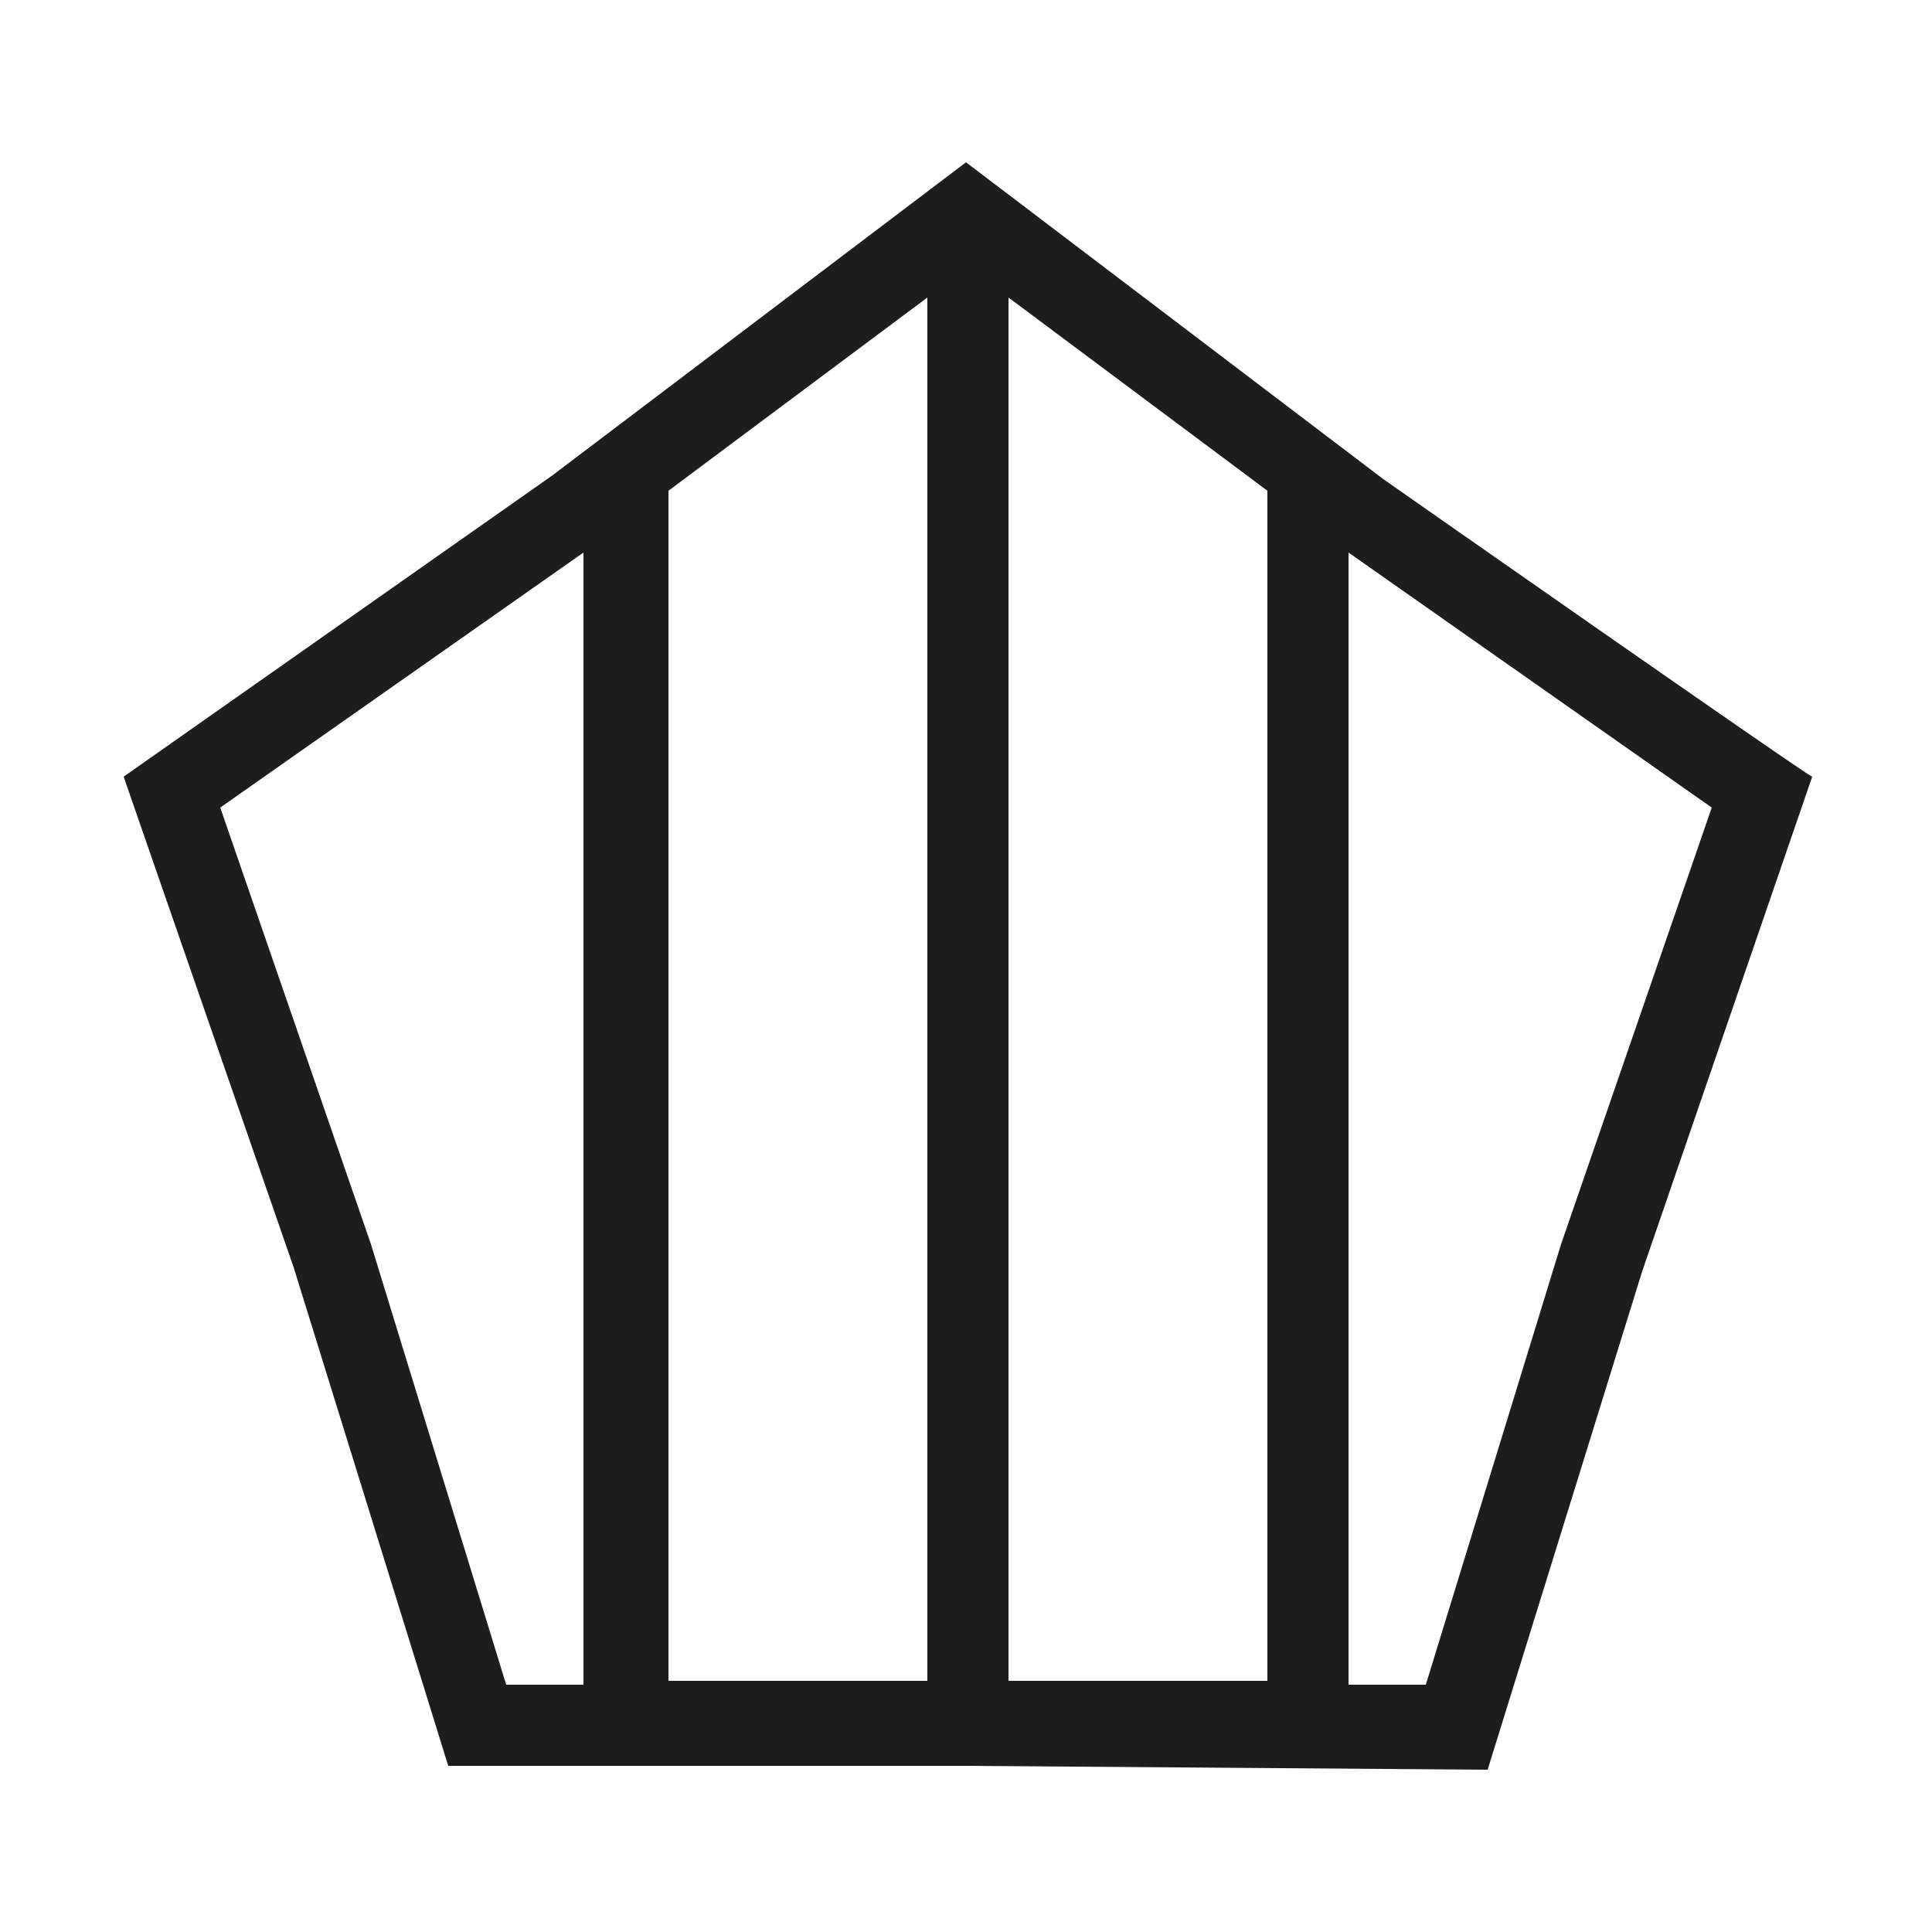 <?xml version="1.0" encoding="utf-8"?>
<!-- Generator: Adobe Illustrator 28.1.0, SVG Export Plug-In . SVG Version: 6.00 Build 0)  -->
<svg version="1.1" id="Calque_2_00000099626473363774956140000010375308113140871338_"
	 xmlns="http://www.w3.org/2000/svg" xmlns:xlink="http://www.w3.org/1999/xlink" x="0px" y="0px" viewBox="0 0 50 50"
	 style="enable-background:new 0 0 50 50;" xml:space="preserve">
<style type="text/css">
	.st0{fill:#1D1D1B;}
</style>
<g id="icones">
	<path class="st0" d="M35.8,12.4L25,4.2l-10.7,8.1L3.2,20.1l4.4,12.7l4,12.9L25,45.7l13.5,0.1l4-12.9l4.4-12.8
		C46.8,20.1,35.8,12.4,35.8,12.4z M17.3,12.7l6.7-5v35.8l-6.7,0V12.7z M26.1,7.7l6.7,5v30.8l-6.7,0V7.7z M9.6,32.2L5.7,20.9l9.4-6.6
		v29.3l-2,0C13.1,43.6,9.6,32.2,9.6,32.2z M40.4,32.2l-3.5,11.4l-2,0V14.3l9.4,6.6L40.4,32.2z"/>
</g>
</svg>
